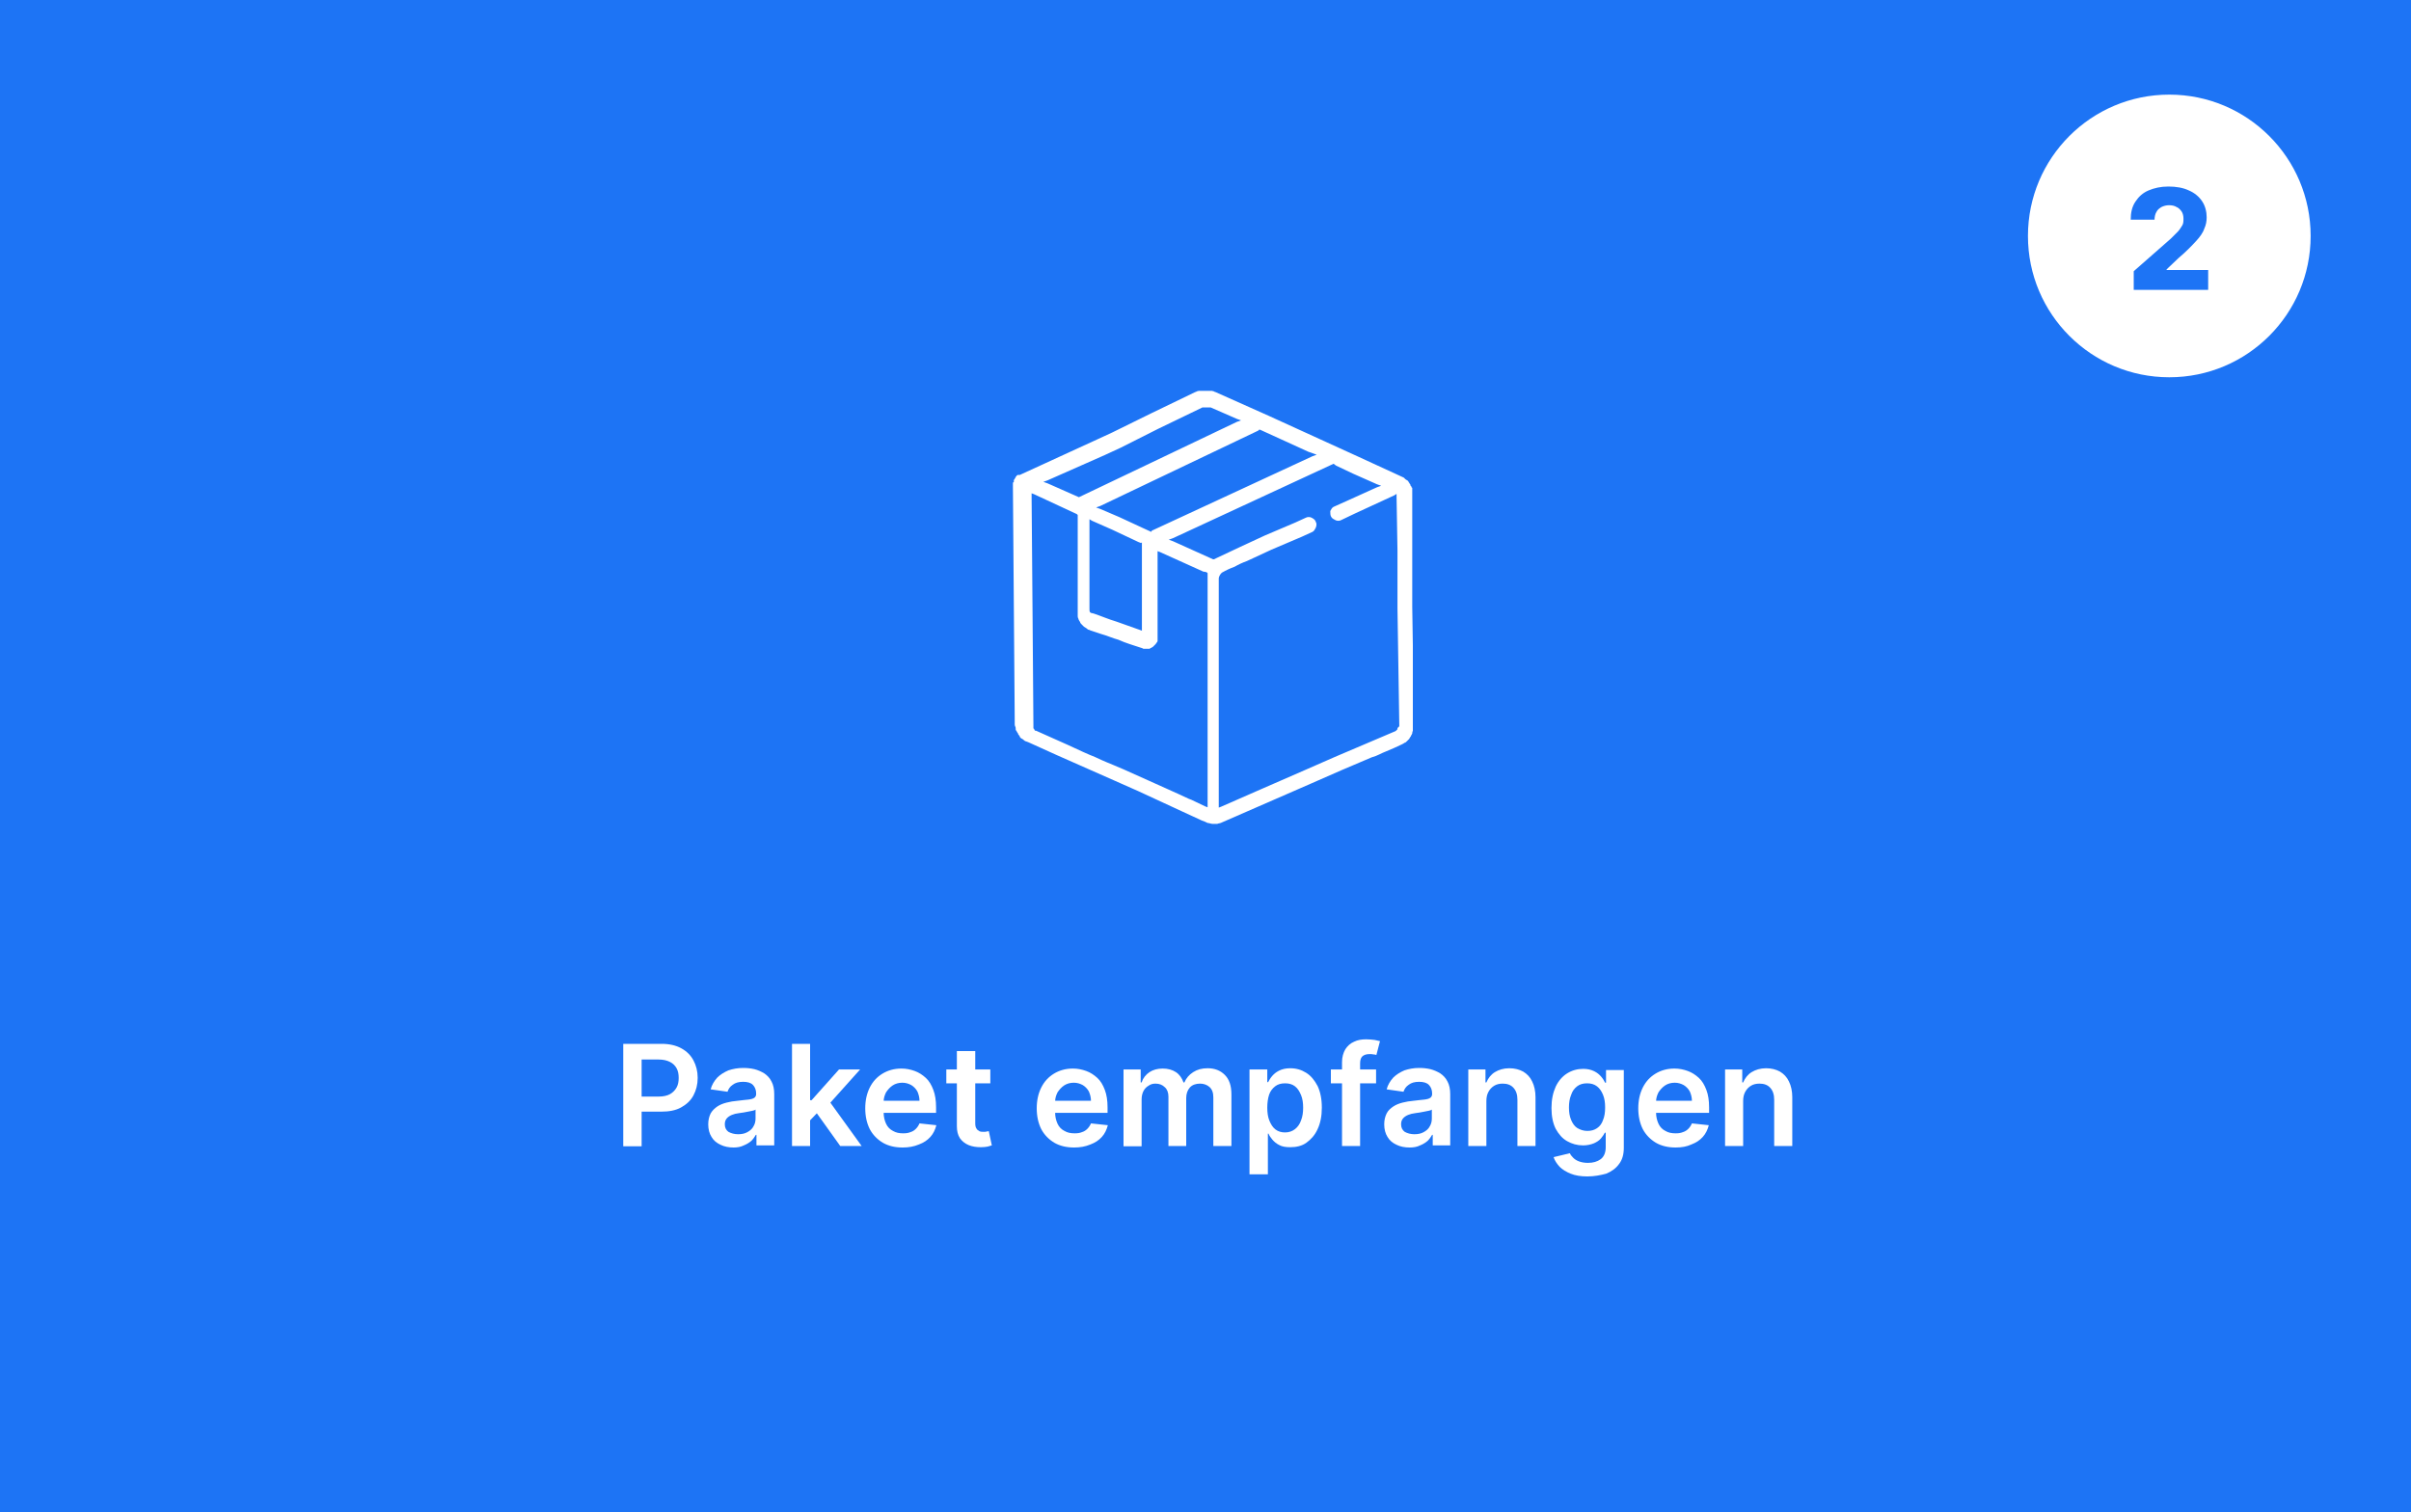 <?xml version="1.0" encoding="utf-8"?>
<!-- Generator: Adobe Illustrator 28.2.0, SVG Export Plug-In . SVG Version: 6.00 Build 0)  -->
<svg version="1.1" id="Layer_1" xmlns="http://www.w3.org/2000/svg" xmlns:xlink="http://www.w3.org/1999/xlink" x="0px" y="0px"
	 viewBox="0 0 800 501.9" style="enable-background:new 0 0 800 501.9;" xml:space="preserve">
<style type="text/css">
	.st0{fill:#1D74F5;}
	.st1{fill:#FFFFFF;}
	.st2{clip-path:url(#SVGID_00000069371562633135451570000014065635669736515763_);}
	.st3{fill-rule:evenodd;clip-rule:evenodd;fill:#FFFFFF;}
	.st4{enable-background:new    ;}
</style>
<g id="Layer_2_00000041286616819071762920000013275070688338368950_">
	<rect x="-42.4" y="-42.4" class="st0" width="877.7" height="596.4"/>
	<g>
		<circle class="st1" cx="719.8" cy="78.3" r="46.9"/>
		<g>
			<g>
				<path class="st0" d="M708,95.9V90l12.3-10.8c0.8-0.8,1.7-1.7,2.3-2.3c0.6-0.6,1.1-1.5,1.5-2.1c0.4-0.6,0.4-1.5,0.4-2.3
					s-0.2-1.7-0.6-2.3c-0.4-0.6-1.1-1.3-1.7-1.5c-0.6-0.4-1.5-0.6-2.5-0.6c-0.8,0-1.7,0.2-2.5,0.6c-0.6,0.4-1.3,0.8-1.7,1.7
					c-0.4,0.6-0.6,1.7-0.6,2.5H707c0-2.3,0.4-4.2,1.5-5.9s2.5-3,4.4-3.8c1.9-0.8,4-1.3,6.6-1.3s4.9,0.4,6.8,1.3
					c1.9,0.8,3.4,2.1,4.4,3.6s1.5,3.4,1.5,5.3c0,1.3-0.2,2.5-0.8,3.8c-0.4,1.3-1.5,2.8-2.8,4.2s-3.2,3.4-5.7,5.5l-4,3.8v0.2h13.8
					v6.6H708V95.9z"/>
			</g>
		</g>
	</g>
</g>
<g id="Layer_3">
	<g>
		<g>
			<g>
				<g>
					<g>
						<defs>
							<rect id="SVGID_1_" x="335.7" y="129.7" width="133.1" height="144"/>
						</defs>
						<clipPath id="SVGID_00000049908159647854837620000001034856044668868788_">
							<use xlink:href="#SVGID_1_"  style="overflow:visible;"/>
						</clipPath>
						<g style="clip-path:url(#SVGID_00000049908159647854837620000001034856044668868788_);">
							<path class="st3" d="M465.8,158.5L465.8,158.5c0.3,0.3,0.3,0.3,0.3,0.3s0,0,0.3,0.3c0.3,0,0.3,0.3,0.5,0.3s0.3,0.3,0.5,0.5
								c0,0.3,0.3,0.3,0.3,0.5s0.3,0.3,0.3,0.5c0,0.3,0,0.3,0.3,0.5c0,0.3,0,0.3,0.3,0.5c0,0.3,0,0.5,0,0.5c0,0.3,0,0.5,0,0.5v9.8
								v9.5v2.4v16.8l0.3,19.3l0.3,19.3c0,0.3,0,0.5,0,1.1c0,0.3,0,0.5-0.3,1.1c0,0.3-0.3,0.5-0.3,1.1c0,0.3-0.3,0.5-0.5,1.1
								c-0.3,0.3-0.3,0.5-0.5,0.8c-0.3,0.3-0.5,0.5-0.8,0.8c-0.3,0.3-0.5,0.5-0.8,0.5c-0.3,0.3-0.5,0.3-0.8,0.5
								c-1.6,0.8-3.5,1.6-5.4,2.4c-1.4,0.5-2.7,1.4-4.6,1.9l-10.1,4.3l0,0l-9.8,4.3l-14.9,6.5l-14.9,6.5c-0.5,0.3-1.1,0.3-1.6,0.5
								c-0.5,0-1.1,0-1.6,0s-1.1-0.3-1.6-0.3c-0.5-0.3-1.1-0.5-1.9-0.8l-6.5-3l-14.7-6.8l-7.9-3.5l-19-8.4l-9.5-4.3l-0.8-0.3
								c-0.3,0-0.5-0.3-0.8-0.5c-0.3-0.3-0.5-0.3-0.8-0.5c-0.3-0.3-0.5-0.5-0.5-0.8c-0.3-0.3-0.5-0.5-0.5-0.8
								c-0.3-0.3-0.3-0.5-0.5-0.8c-0.3-0.3-0.3-0.5-0.3-1.1c0-0.3-0.3-0.5-0.3-1.1c0-0.3,0-0.5,0-1.1l-0.3-38.9l-0.3-38.9
								c0-0.3,0-0.5,0-0.5c0-0.3,0-0.5,0-0.5c0-0.3,0-0.5,0.3-0.5v-0.3v-0.3c0-0.3,0.3-0.3,0.3-0.5c0-0.3,0.3-0.3,0.3-0.5
								c0-0.3,0.3-0.3,0.3-0.5c0,0,0.3-0.3,0.5-0.3l0,0c0,0,0,0,0.3,0c0,0,0,0,0.3,0l0,0l0,0l0,0l0,0l0,0l0,0l0,0l25.5-11.7l0,0
								l5.2-2.4l12.8-6.3l14.7-7.1c0.3,0,0.5-0.3,0.8-0.3s0.5-0.3,0.8-0.3c0.3,0,0.5,0,1.1,0c0.3,0,0.5,0,0.8,0c0.3,0,0.5,0,0.8,0
								s0.5,0,0.8,0s0.5,0.3,0.8,0.3s0.5,0.3,0.8,0.3l17.7,7.9l14.9,6.8l14.9,6.8L465.8,158.5L465.8,158.5L465.8,158.5L465.8,158.5
								L465.8,158.5L465.8,158.5z M378.6,180.2l-0.8-0.3l-8.7-4.1l-6.8-3l-0.8-0.5v1.1v0.5v12v2.2v13.9l0,0l0,0c0,1.1,0,1.4,1.4,1.6
								c2.4,0.8,4.9,1.9,7.6,2.7c2.4,0.8,5.2,1.9,7.6,2.7l0.8,0.3v-0.8v-13.6v-6.8v-6.8v-0.8v-0.5L378.6,180.2z M358,165l52.4-25
								l1.4-0.5l-1.4-0.5l-8.7-3.8h-0.3h-0.3c-0.3,0-0.3,0-0.3,0h-0.3h-0.3c-0.3,0-0.3,0-0.3,0h-0.3h-0.3h-0.3l-14.7,7.1l-12.5,6.3
								l-5.2,2.4l-19,8.4l-1.4,0.5l1.4,0.5L358,165L358,165L358,165z M442.5,153.9l-53.3,24.7l-1.4,0.5l1.4,0.5l13.3,6h0.3l8.7-4.1
								l8.2-3.8l10.1-4.3l3.5-1.6c0.5-0.3,1.4-0.3,1.9,0c0.5,0.3,1.1,0.5,1.4,1.4l0,0c0.3,0.5,0.3,1.1,0,1.9
								c-0.3,0.5-0.5,1.1-1.1,1.4l0,0l-3.5,1.6l-10.1,4.3l-8.2,3.8c-1.4,0.5-2.7,1.1-4.1,1.9c-1.4,0.5-2.7,1.1-4.1,1.9
								c-0.5,0.3-1.1,1.4-1.1,1.9l0,0v37.8v37.2v1.1l0.8-0.3l13-5.7l14.9-6.5l9.8-4.3l10.1-4.3l10.1-4.3c0,0,0,0,0.3-0.3
								c0,0,0,0,0.3-0.3l0,0l0,0c0,0,0,0,0-0.3c0,0,0-0.3,0.3-0.3c0,0,0-0.3,0.3-0.3v-0.3v-0.3l0,0l-0.3-19.3l-0.3-19.3
								c0-2.7,0-5.7,0-8.4c0-2.7,0-5.4,0-8.4v-2.4l-0.3-17.7v-1.1l-0.8,0.5l-6.5,3l-6.5,3l-4.6,2.2l0,0c-0.5,0.3-1.4,0.3-1.9,0
								s-1.1-0.5-1.4-1.1c-0.3-0.5-0.3-1.1-0.3-1.9c0.3-0.5,0.5-1.1,1.1-1.4l0,0l4.9-2.2l9.5-4.3l1.4-0.5l-1.4-0.5l-7.9-3.5
								l-5.7-2.7l0,0L442.5,153.9L442.5,153.9z M382.2,176.1l53.3-24.7l1.4-0.5l-1.4-0.5l-1.4-0.5l-14.9-6.8l-1.1-0.5h-0.3l-0.3,0.3
								l-52.4,25l-1.4,0.5l1.4,0.5l6.3,2.7l8.2,3.8l2.4,1.1L382.2,176.1L382.2,176.1z M399.3,189.7l-14.4-6.5l-0.8-0.3v1.1v11.7
								v15.8v0.3v0.3v0.3v0.3c0,0.3-0.3,0.5-0.3,0.5c0,0.3-0.3,0.3-0.3,0.5c-0.3,0.3-0.3,0.3-0.5,0.5c-0.3,0.3-0.3,0.3-0.5,0.5
								c-0.3,0-0.3,0.3-0.5,0.3s-0.3,0-0.5,0.3c-0.3,0-0.5,0-0.5,0c-0.3,0-0.5,0-0.5,0c-0.3,0-0.3,0-0.5,0s-0.3,0-0.5,0l0,0
								c-0.3,0-0.5-0.3-0.8-0.3c-2.4-0.8-5.2-1.6-7.6-2.7c-1.9-0.5-3.8-1.4-5.7-1.9l-3.3-1.1c-0.3,0-0.5-0.3-0.8-0.3
								s-0.5-0.3-0.8-0.5s-0.5-0.3-0.8-0.5c-0.3-0.3-0.5-0.5-0.8-0.8c-0.3-0.3-0.5-0.5-0.5-0.8c-0.3-0.3-0.3-0.5-0.5-0.8
								c0-0.3-0.3-0.5-0.3-1.1c0-0.3,0-0.5,0-1.1v-16.8v-15.2v-0.5l-0.3-0.3l-7.1-3.3l-7.1-3.3l-0.8-0.3v1.1l0.3,37l0.3,38.9v0.3
								c0,0.3,0,0.3,0,0.3v0.3c0,0,0,0.3,0.3,0.3v0.3l0,0l0.3,0.3h0.3l0,0l10.3,4.6c4.1,1.9,7.1,3.3,9.2,4.1l2.4,1.1
								c1.1,0.5,1.9,0.8,3.8,1.6l3.3,1.4c13.3,6,17.7,7.9,21.7,9.8l0.8,0.3l4.6,2.2l0.8,0.3v-1.1v-36.7v-35.9v-1.9l0,0v-1.6v-0.5
								C400.4,189.7,399.3,189.7,399.3,189.7z"/>
						</g>
					</g>
				</g>
			</g>
		</g>
	</g>
</g>
<g class="st4">
	<path class="st1" d="M206.8,380.3v-33.9h12.7c2.6,0,4.8,0.5,6.6,1.5c1.8,1,3.1,2.3,4,4c0.9,1.7,1.4,3.6,1.4,5.8
		c0,2.2-0.5,4.1-1.4,5.8c-0.9,1.7-2.3,3-4.1,4c-1.8,1-4,1.4-6.6,1.4H211v-5h7.6c1.5,0,2.8-0.3,3.7-0.8s1.7-1.3,2.2-2.2
		s0.7-2,0.7-3.2c0-1.2-0.2-2.3-0.7-3.2c-0.5-0.9-1.2-1.6-2.2-2.1c-1-0.5-2.2-0.8-3.8-0.8h-5.6v28.8H206.8z"/>
	<path class="st1" d="M243.4,380.8c-1.6,0-3.1-0.3-4.3-0.9c-1.3-0.6-2.3-1.4-3-2.6c-0.7-1.1-1.1-2.5-1.1-4.2c0-1.4,0.3-2.6,0.8-3.6
		c0.5-0.9,1.3-1.7,2.2-2.3c0.9-0.6,1.9-1,3.1-1.3c1.2-0.3,2.3-0.5,3.6-0.6c1.5-0.2,2.7-0.3,3.6-0.4s1.6-0.3,2-0.6
		c0.4-0.3,0.6-0.7,0.6-1.3v-0.1c0-1.2-0.4-2.2-1.1-2.9c-0.7-0.7-1.8-1-3.2-1c-1.5,0-2.6,0.3-3.5,1c-0.9,0.6-1.4,1.4-1.7,2.3
		l-5.6-0.8c0.4-1.5,1.2-2.8,2.2-3.9c1-1,2.3-1.8,3.7-2.4c1.5-0.5,3.1-0.8,4.9-0.8c1.2,0,2.4,0.1,3.7,0.4c1.2,0.3,2.3,0.8,3.3,1.4
		c1,0.7,1.8,1.5,2.4,2.7c0.6,1.1,0.9,2.5,0.9,4.2v17H251v-3.5h-0.2c-0.4,0.7-0.9,1.4-1.5,2c-0.7,0.6-1.5,1.1-2.5,1.5
		C245.8,380.6,244.7,380.8,243.4,380.8z M244.9,376.4c1.2,0,2.2-0.2,3.1-0.7c0.9-0.5,1.6-1.1,2-1.9c0.5-0.8,0.7-1.7,0.7-2.6v-3
		c-0.2,0.2-0.5,0.3-1,0.4c-0.4,0.1-0.9,0.2-1.5,0.3c-0.6,0.1-1.1,0.2-1.6,0.3c-0.5,0.1-1,0.1-1.4,0.2c-0.9,0.1-1.7,0.3-2.4,0.6
		c-0.7,0.3-1.3,0.7-1.7,1.2c-0.4,0.5-0.6,1.1-0.6,1.9c0,1.1,0.4,1.9,1.2,2.5C242.6,376.1,243.7,376.4,244.9,376.4z"/>
	<path class="st1" d="M262.8,380.3v-33.9h6v33.9H262.8z M268.3,372.3l0-7.2h1l9.1-10.2h7l-11.2,12.5h-1.2L268.3,372.3z M278.8,380.3
		l-8.3-11.6l4-4.2l11.4,15.8H278.8z"/>
	<path class="st1" d="M299.5,380.8c-2.5,0-4.7-0.5-6.6-1.6c-1.8-1.1-3.3-2.6-4.3-4.5c-1-2-1.5-4.3-1.5-6.9c0-2.6,0.5-4.9,1.5-6.9
		c1-2,2.4-3.5,4.2-4.6c1.8-1.1,3.9-1.7,6.3-1.7c1.6,0,3,0.3,4.4,0.8c1.4,0.5,2.6,1.3,3.7,2.3c1.1,1,1.9,2.4,2.5,4
		c0.6,1.6,0.9,3.5,0.9,5.8v1.8H290v-4h15.1c0-1.1-0.3-2.2-0.7-3.1c-0.5-0.9-1.2-1.6-2-2.1c-0.9-0.5-1.9-0.8-3-0.8
		c-1.2,0-2.3,0.3-3.2,0.9c-0.9,0.6-1.6,1.4-2.2,2.3c-0.5,1-0.8,2-0.8,3.1v3.5c0,1.5,0.3,2.7,0.8,3.8c0.5,1.1,1.3,1.9,2.3,2.4
		c1,0.6,2.1,0.8,3.4,0.8c0.9,0,1.7-0.1,2.4-0.4c0.7-0.2,1.3-0.6,1.8-1.1c0.5-0.5,0.9-1.1,1.2-1.8l5.6,0.6c-0.4,1.5-1,2.8-2,3.9
		c-1,1.1-2.2,1.9-3.8,2.5C303.2,380.5,301.5,380.8,299.5,380.8z"/>
	<path class="st1" d="M328.6,354.9v4.6H314v-4.6H328.6z M317.6,348.8h6v23.9c0,0.8,0.1,1.4,0.4,1.8c0.2,0.4,0.6,0.7,1,0.9
		c0.4,0.2,0.9,0.2,1.4,0.2c0.4,0,0.7,0,1-0.1c0.3-0.1,0.6-0.1,0.7-0.1l1,4.7c-0.3,0.1-0.8,0.2-1.4,0.4c-0.6,0.1-1.3,0.2-2.2,0.2
		c-1.5,0-2.9-0.2-4.1-0.7c-1.2-0.5-2.2-1.3-2.9-2.3c-0.7-1.1-1-2.4-1-4V348.8z"/>
	<path class="st1" d="M356.4,380.8c-2.5,0-4.7-0.5-6.6-1.6c-1.8-1.1-3.3-2.6-4.3-4.5c-1-2-1.5-4.3-1.5-6.9c0-2.6,0.5-4.9,1.5-6.9
		c1-2,2.4-3.5,4.2-4.6c1.8-1.1,3.9-1.7,6.3-1.7c1.6,0,3,0.3,4.4,0.8c1.4,0.5,2.6,1.3,3.7,2.3c1.1,1,1.9,2.4,2.5,4
		c0.6,1.6,0.9,3.5,0.9,5.8v1.8h-20.8v-4H362c0-1.1-0.3-2.2-0.7-3.1c-0.5-0.9-1.2-1.6-2-2.1c-0.9-0.5-1.9-0.8-3-0.8
		c-1.2,0-2.3,0.3-3.2,0.9c-0.9,0.6-1.6,1.4-2.2,2.3c-0.5,1-0.8,2-0.8,3.1v3.5c0,1.5,0.3,2.7,0.8,3.8c0.5,1.1,1.3,1.9,2.3,2.4
		c1,0.6,2.1,0.8,3.4,0.8c0.9,0,1.7-0.1,2.4-0.4c0.7-0.2,1.3-0.6,1.8-1.1c0.5-0.5,0.9-1.1,1.2-1.8l5.6,0.6c-0.4,1.5-1,2.8-2,3.9
		c-1,1.1-2.2,1.9-3.8,2.5C360.1,380.5,358.4,380.8,356.4,380.8z"/>
	<path class="st1" d="M372.8,380.3v-25.4h5.7v4.3h0.3c0.5-1.5,1.4-2.6,2.6-3.4c1.2-0.8,2.7-1.2,4.4-1.2c1.7,0,3.2,0.4,4.4,1.2
		c1.2,0.8,2,2,2.5,3.4h0.3c0.6-1.4,1.5-2.5,2.9-3.4s2.9-1.3,4.8-1.3c2.3,0,4.2,0.7,5.7,2.2c1.5,1.5,2.2,3.6,2.2,6.5v17.1h-6v-16.1
		c0-1.6-0.4-2.7-1.3-3.5c-0.8-0.7-1.9-1.1-3.1-1.1c-1.4,0-2.6,0.4-3.4,1.3c-0.8,0.9-1.2,2.1-1.2,3.5v15.9h-5.9v-16.4
		c0-1.3-0.4-2.4-1.2-3.1c-0.8-0.8-1.8-1.2-3.1-1.2c-0.9,0-1.6,0.2-2.3,0.7c-0.7,0.4-1.3,1-1.7,1.8c-0.4,0.8-0.6,1.7-0.6,2.8v15.5
		H372.8z"/>
	<path class="st1" d="M414.6,389.8v-34.9h5.9v4.2h0.3c0.3-0.6,0.7-1.3,1.3-2c0.6-0.7,1.3-1.3,2.3-1.8c1-0.5,2.2-0.8,3.7-0.8
		c2,0,3.7,0.5,5.3,1.5c1.6,1,2.8,2.5,3.8,4.4c0.9,1.9,1.4,4.3,1.4,7.2c0,2.8-0.5,5.2-1.4,7.1c-0.9,2-2.2,3.4-3.7,4.5
		s-3.4,1.5-5.4,1.5c-1.5,0-2.7-0.2-3.6-0.7c-1-0.5-1.7-1.1-2.3-1.8c-0.6-0.7-1-1.3-1.3-2h-0.2v13.5H414.6z M420.5,367.6
		c0,1.6,0.2,3.1,0.7,4.3c0.5,1.2,1.1,2.2,2,2.9c0.9,0.7,2,1,3.2,1c1.3,0,2.4-0.4,3.3-1.1c0.9-0.7,1.6-1.7,2-2.9
		c0.5-1.2,0.7-2.7,0.7-4.2c0-1.6-0.2-3-0.7-4.2c-0.5-1.2-1.1-2.2-2-2.9c-0.9-0.7-2-1-3.3-1c-1.3,0-2.4,0.3-3.3,1
		c-0.9,0.7-1.6,1.6-2,2.8C420.7,364.5,420.5,366,420.5,367.6z"/>
	<path class="st1" d="M456.6,354.9v4.6h-15v-4.6H456.6z M445.3,380.3v-27.8c0-1.7,0.4-3.1,1.1-4.3c0.7-1.1,1.7-2,2.9-2.5
		c1.2-0.6,2.5-0.8,4-0.8c1,0,2,0.1,2.8,0.2c0.8,0.2,1.4,0.3,1.8,0.4l-1.2,4.6c-0.3-0.1-0.6-0.2-1-0.2c-0.4-0.1-0.8-0.1-1.3-0.1
		c-1.1,0-1.9,0.3-2.4,0.8c-0.5,0.5-0.7,1.3-0.7,2.3v27.4H445.3z"/>
	<path class="st1" d="M467.7,380.8c-1.6,0-3.1-0.3-4.3-0.9c-1.3-0.6-2.3-1.4-3-2.6c-0.7-1.1-1.1-2.5-1.1-4.2c0-1.4,0.3-2.6,0.8-3.6
		s1.3-1.7,2.2-2.3c0.9-0.6,1.9-1,3.1-1.3c1.2-0.3,2.3-0.5,3.6-0.6c1.5-0.2,2.7-0.3,3.6-0.4c0.9-0.1,1.6-0.3,2-0.6s0.6-0.7,0.6-1.3
		v-0.1c0-1.2-0.4-2.2-1.1-2.9c-0.7-0.7-1.8-1-3.2-1c-1.5,0-2.6,0.3-3.5,1c-0.9,0.6-1.4,1.4-1.7,2.3l-5.6-0.8
		c0.4-1.5,1.2-2.8,2.2-3.9c1-1,2.3-1.8,3.7-2.4c1.5-0.5,3.1-0.8,4.9-0.8c1.2,0,2.4,0.1,3.7,0.4c1.2,0.3,2.3,0.8,3.3,1.4
		c1,0.7,1.8,1.5,2.4,2.7c0.6,1.1,0.9,2.5,0.9,4.2v17h-5.8v-3.5h-0.2c-0.4,0.7-0.9,1.4-1.5,2c-0.7,0.6-1.5,1.1-2.5,1.5
		C470.2,380.6,469.1,380.8,467.7,380.8z M469.3,376.4c1.2,0,2.2-0.2,3.1-0.7c0.9-0.5,1.6-1.1,2-1.9c0.5-0.8,0.7-1.7,0.7-2.6v-3
		c-0.2,0.2-0.5,0.3-1,0.4c-0.4,0.1-0.9,0.2-1.5,0.3c-0.6,0.1-1.1,0.2-1.6,0.3c-0.5,0.1-1,0.1-1.4,0.2c-0.9,0.1-1.7,0.3-2.4,0.6
		c-0.7,0.3-1.3,0.7-1.7,1.2s-0.6,1.1-0.6,1.9c0,1.1,0.4,1.9,1.2,2.5C467,376.1,468.1,376.4,469.3,376.4z"/>
	<path class="st1" d="M493.2,365.4v14.9h-6v-25.4h5.7v4.3h0.3c0.6-1.4,1.5-2.6,2.8-3.4c1.3-0.8,2.9-1.3,4.8-1.3
		c1.8,0,3.3,0.4,4.6,1.1c1.3,0.8,2.3,1.8,3,3.3c0.7,1.4,1.1,3.2,1.1,5.2v16.2h-6v-15.3c0-1.7-0.4-3-1.3-4c-0.9-1-2.1-1.4-3.6-1.4
		c-1,0-2,0.2-2.8,0.7c-0.8,0.5-1.4,1.1-1.9,2C493.4,363.2,493.2,364.2,493.2,365.4z"/>
	<path class="st1" d="M526.7,390.4c-2.2,0-4-0.3-5.5-0.9s-2.8-1.4-3.7-2.3c-0.9-1-1.6-2-2-3.2l5.4-1.3c0.2,0.5,0.6,1,1.1,1.5
		c0.5,0.5,1.1,0.9,1.9,1.2c0.8,0.3,1.8,0.5,3,0.5c1.7,0,3.1-0.4,4.2-1.2c1.1-0.8,1.7-2.2,1.7-4v-4.8h-0.3c-0.3,0.6-0.8,1.3-1.3,1.9
		c-0.6,0.7-1.4,1.2-2.3,1.6c-1,0.4-2.2,0.7-3.6,0.7c-2,0-3.7-0.5-5.3-1.4c-1.6-0.9-2.8-2.3-3.8-4.1c-0.9-1.8-1.4-4.1-1.4-6.9
		c0-2.8,0.5-5.1,1.4-7.1c0.9-1.9,2.2-3.4,3.8-4.4c1.6-1,3.4-1.5,5.3-1.5c1.5,0,2.7,0.3,3.7,0.8c1,0.5,1.7,1.1,2.3,1.8
		c0.6,0.7,1,1.4,1.3,2h0.3v-4.2h5.9v25.8c0,2.2-0.5,4-1.6,5.4c-1,1.4-2.5,2.5-4.3,3.2C531,390,529,390.4,526.7,390.4z M526.7,375.3
		c1.3,0,2.3-0.3,3.2-0.9c0.9-0.6,1.6-1.5,2-2.7c0.5-1.2,0.7-2.5,0.7-4.2c0-1.6-0.2-3-0.7-4.2c-0.5-1.2-1.1-2.1-2-2.8
		c-0.9-0.7-2-1-3.3-1c-1.3,0-2.4,0.3-3.3,1c-0.9,0.7-1.6,1.6-2,2.9c-0.5,1.2-0.7,2.6-0.7,4.1c0,1.6,0.2,2.9,0.7,4.1
		c0.5,1.2,1.1,2.1,2,2.7C524.3,374.9,525.4,375.3,526.7,375.3z"/>
	<path class="st1" d="M556,380.8c-2.5,0-4.7-0.5-6.6-1.6c-1.8-1.1-3.3-2.6-4.3-4.5c-1-2-1.5-4.3-1.5-6.9c0-2.6,0.5-4.9,1.5-6.9
		c1-2,2.4-3.5,4.2-4.6c1.8-1.1,3.9-1.7,6.3-1.7c1.6,0,3,0.3,4.4,0.8c1.4,0.5,2.6,1.3,3.7,2.3c1.1,1,1.9,2.4,2.5,4
		c0.6,1.6,0.9,3.5,0.9,5.8v1.8h-20.8v-4h15.1c0-1.1-0.3-2.2-0.7-3.1c-0.5-0.9-1.2-1.6-2-2.1c-0.9-0.5-1.9-0.8-3-0.8
		c-1.2,0-2.3,0.3-3.2,0.9c-0.9,0.6-1.6,1.4-2.2,2.3c-0.5,1-0.8,2-0.8,3.1v3.5c0,1.5,0.3,2.7,0.8,3.8c0.5,1.1,1.3,1.9,2.3,2.4
		c1,0.6,2.1,0.8,3.4,0.8c0.9,0,1.7-0.1,2.4-0.4c0.7-0.2,1.3-0.6,1.8-1.1c0.5-0.5,0.9-1.1,1.2-1.8l5.6,0.6c-0.4,1.5-1,2.8-2,3.9
		c-1,1.1-2.2,1.9-3.8,2.5C559.7,380.5,558,380.8,556,380.8z"/>
	<path class="st1" d="M578.4,365.4v14.9h-6v-25.4h5.7v4.3h0.3c0.6-1.4,1.5-2.6,2.8-3.4c1.3-0.8,2.9-1.3,4.8-1.3
		c1.8,0,3.3,0.4,4.6,1.1c1.3,0.8,2.3,1.8,3,3.3c0.7,1.4,1.1,3.2,1.1,5.2v16.2h-6v-15.3c0-1.7-0.4-3-1.3-4c-0.9-1-2.1-1.4-3.6-1.4
		c-1,0-2,0.2-2.8,0.7c-0.8,0.5-1.4,1.1-1.9,2S578.4,364.2,578.4,365.4z"/>
</g>
</svg>
